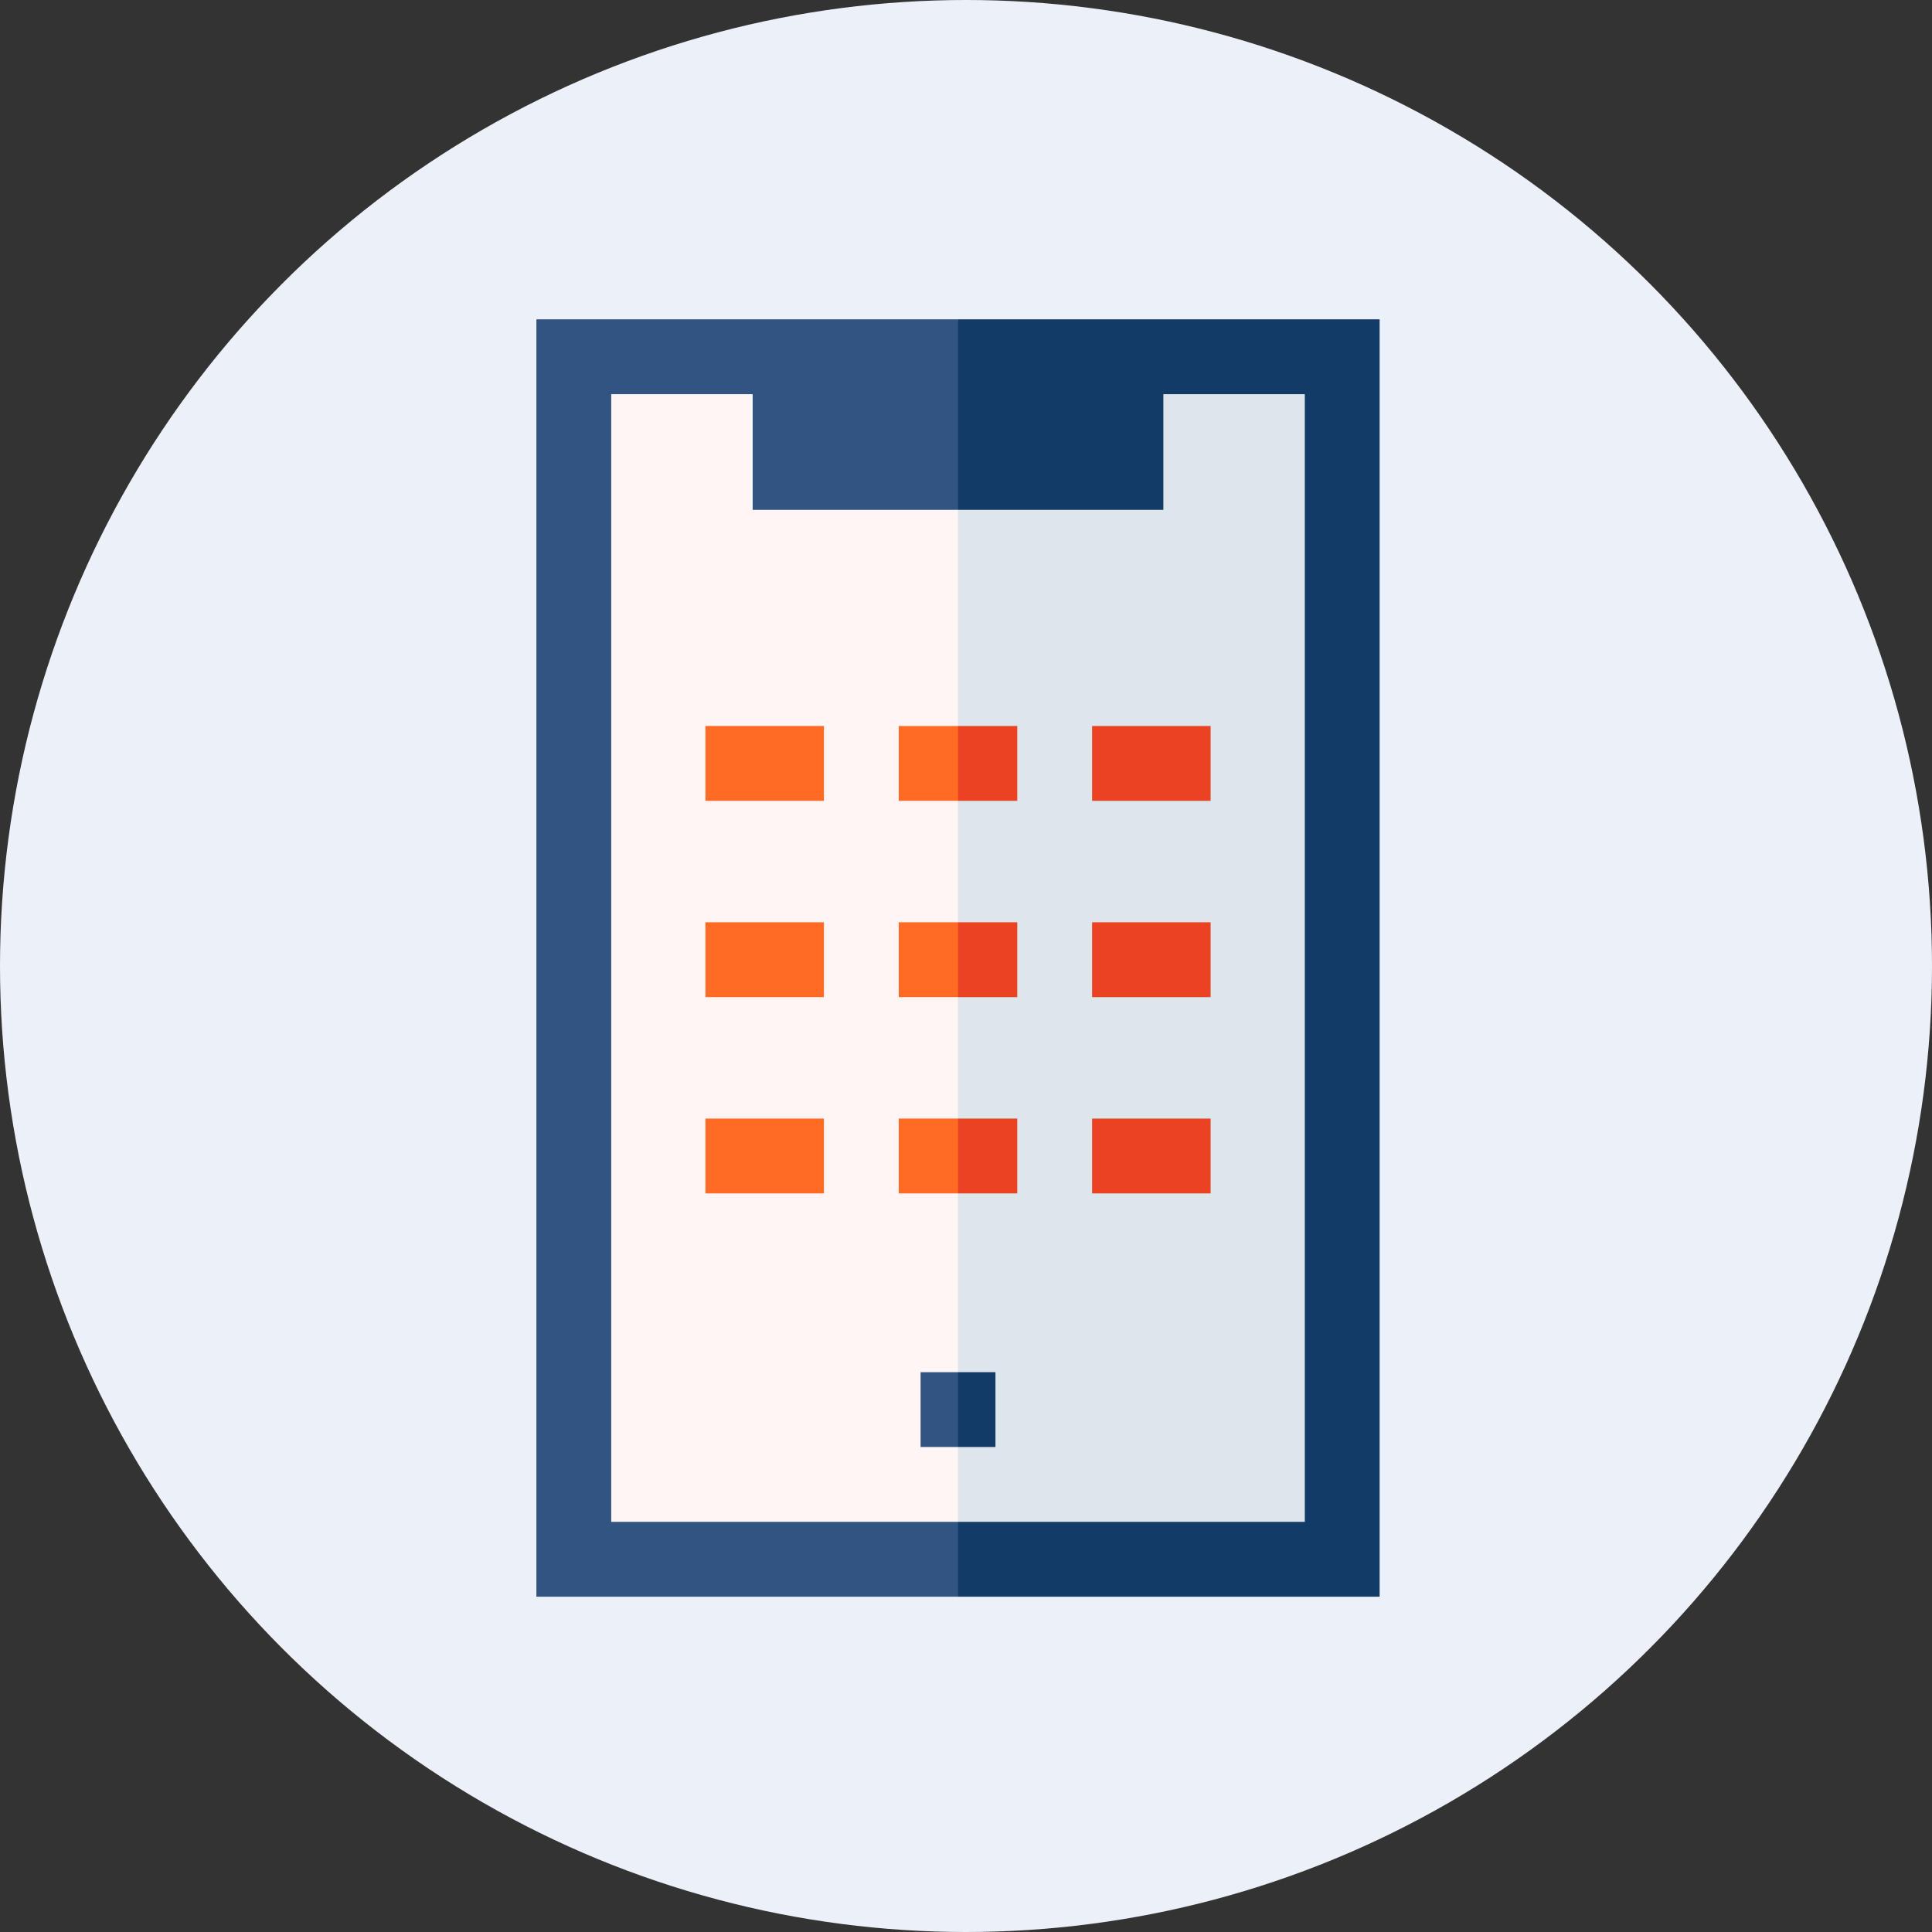 <svg width="121" height="121" viewBox="0 0 121 121" fill="none" xmlns="http://www.w3.org/2000/svg">
<rect x="0" y="0" width="121" height="121" fill="#333333" stroke="none"/>
<g clip-path="url(#clip0_1502_138713)">
<circle cx="60.5" cy="60.5" r="60.5" fill="#ECF1F9"/>
<g clip-path="url(#clip1_1502_138713)">
<path d="M35.938 22.344L35.938 97.656L60 97.656L61.563 56.875L60 22.344L35.938 22.344Z" fill="#FFF5F5"/>
<path d="M60 22.344L84.062 22.344L84.062 97.656L60 97.656L60 22.344Z" fill="#DCE6EB"/>
<path d="M44.18 45.469L51.602 45.469L51.602 50.157L44.18 50.157L44.18 45.469Z" fill="#FF6B24"/>
<path d="M68.398 45.469L75.82 45.469L75.82 50.157L68.398 50.157L68.398 45.469Z" fill="#EA4223"/>
<path d="M44.18 57.762L51.602 57.762L51.602 62.45L44.18 62.45L44.18 57.762Z" fill="#FF6B24"/>
<path d="M68.398 57.762L75.82 57.762L75.82 62.45L68.398 62.45L68.398 57.762Z" fill="#EA4223"/>
<path d="M44.18 70.055L51.602 70.055L51.602 74.742L44.18 74.742L44.18 70.055Z" fill="#FF6B24"/>
<path d="M68.398 70.055L75.82 70.055L75.82 74.743L68.398 74.743L68.398 70.055Z" fill="#EA4223"/>
<path d="M38.281 95.312L38.281 24.688L47.139 24.688L47.139 31.93L60 31.93L61.563 25.989L60 20L33.594 20L33.594 100L60 100L61.563 98.164L60 95.312L38.281 95.312Z" fill="#325482"/>
<path d="M86.406 20L60 20L60 31.93L72.861 31.93L72.861 24.688L81.719 24.688L81.719 95.312L60 95.312L60 100L86.406 100L86.406 20Z" fill="#133B68"/>
<path d="M56.289 45.469L56.289 50.156L60 50.156L61.563 47.812L60 45.469L56.289 45.469Z" fill="#FF6B24"/>
<path d="M60 45.469L63.711 45.469L63.711 50.156L60 50.156L60 45.469Z" fill="#EA4223"/>
<path d="M56.289 62.45L60 62.45L61.563 60.106L60 57.762L56.289 57.762L56.289 62.45Z" fill="#FF6B24"/>
<path d="M60 57.762L63.711 57.762L63.711 62.45L60 62.45L60 57.762Z" fill="#EA4223"/>
<path d="M56.289 74.742L60 74.742L61.563 72.399L60 70.055L56.289 70.055L56.289 74.742Z" fill="#FF6B24"/>
<path d="M60 70.055L63.711 70.055L63.711 74.742L60 74.742L60 70.055Z" fill="#EA4223"/>
<path d="M57.656 90.625L60 90.625L61.563 88.281L60 85.938L57.656 85.938L57.656 90.625Z" fill="#325482"/>
<path d="M60 85.938L62.344 85.938L62.344 90.625L60 90.625L60 85.938Z" fill="#133B68"/>
</g>
</g>
<defs>
<clipPath id="clip0_1502_138713">
<rect width="121" height="121" fill="white"/>
</clipPath>
<clipPath id="clip1_1502_138713">
<rect width="80" height="80" fill="white" transform="translate(20 20)"/>
</clipPath>
</defs>
</svg>
